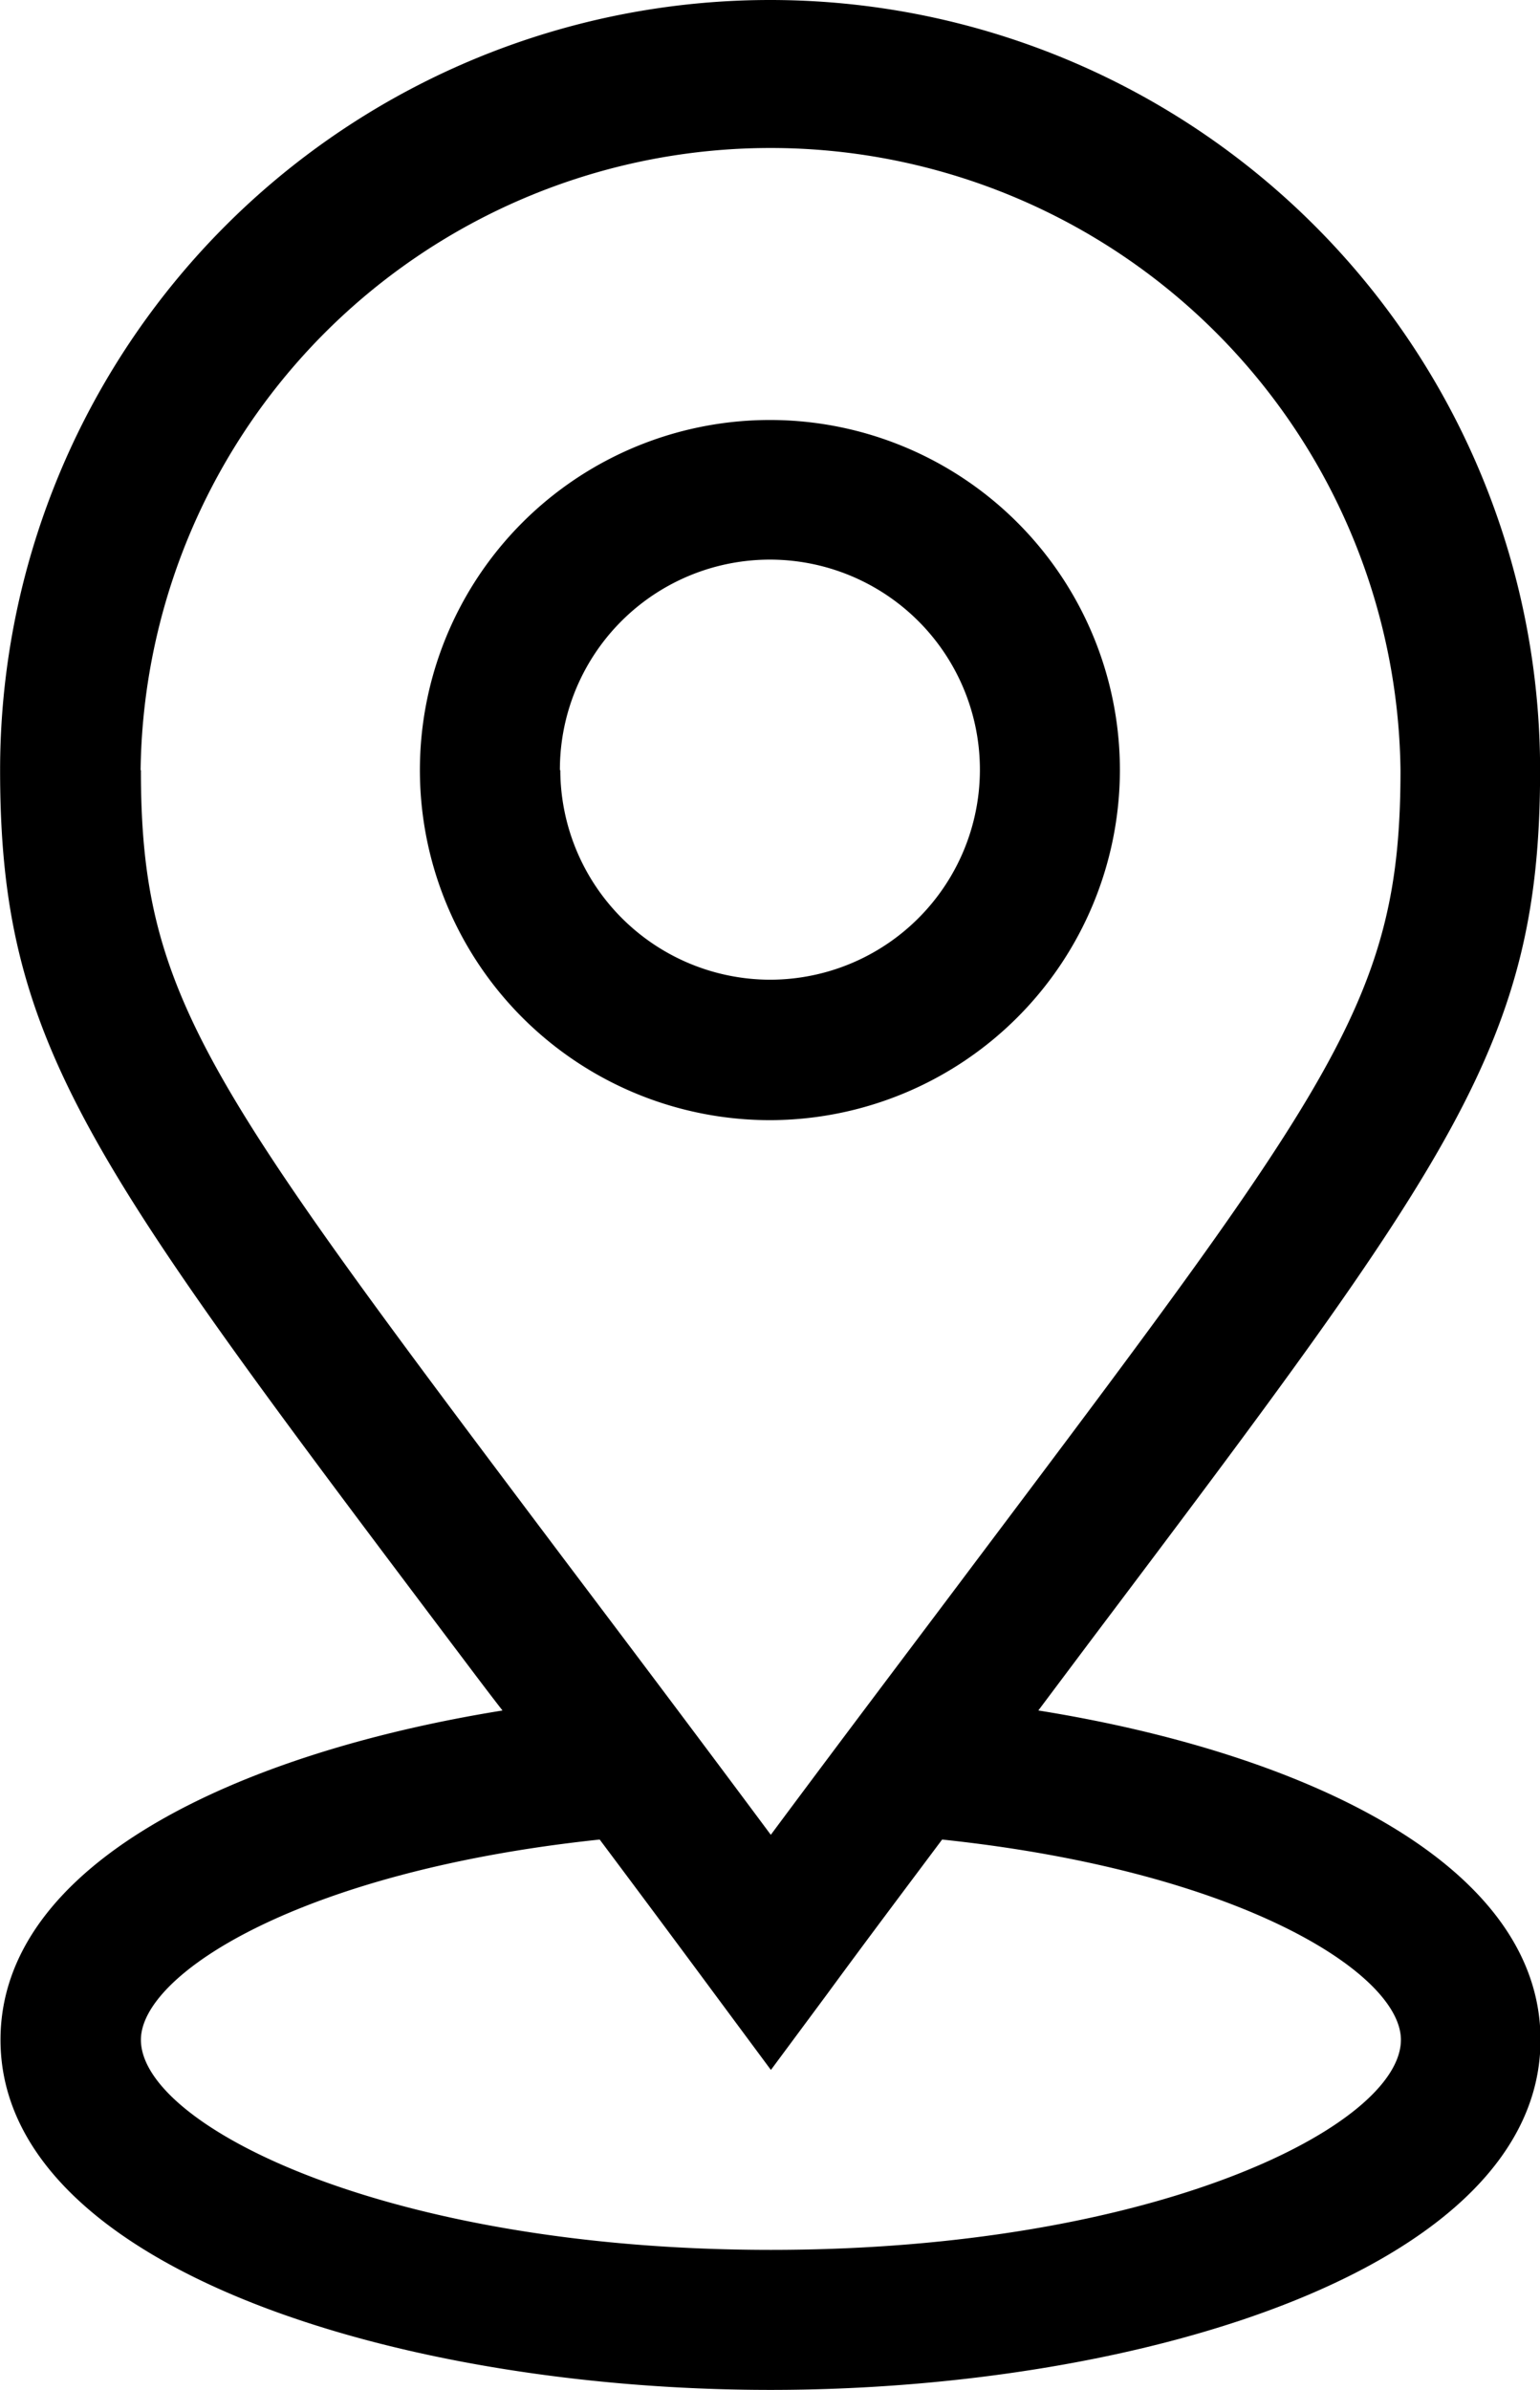 <svg id="store" xmlns="http://www.w3.org/2000/svg" width="15.29" height="23.723" viewBox="0 0 15.29 23.723">
  <path id="Path_2662" data-name="Path 2662" d="M40.356,49.319a3.475,3.475,0,1,0-3.474,3.475,3.479,3.479,0,0,0,3.474-3.475m-5.56,0A2.085,2.085,0,1,1,36.881,51.4,2.087,2.087,0,0,1,34.8,49.319" transform="translate(-29.237 -41.675)"/>
  <path id="Path_2663" data-name="Path 2663" d="M40.2,59.308l.5-.667c3.623-4.81,4.482-5.953,4.482-8.667a7.645,7.645,0,1,0-15.29,0c0,2.715.861,3.86,4.488,8.676.159.21.325.433.5.658-2.639.425-4.984,1.523-4.984,3.269,0,2.258,3.938,3.475,7.645,3.475s7.645-1.217,7.645-3.475c0-1.746-2.346-2.846-4.984-3.269m-8.915-9.334a6.255,6.255,0,0,1,12.509,0c0,2.25-.642,3.1-4.2,7.832-.6.8-1.282,1.7-2.052,2.736-.767-1.031-1.447-1.933-2.047-2.728-3.564-4.738-4.207-5.59-4.207-7.84m6.255,14.688c-3.818,0-6.255-1.235-6.255-2.085,0-.656,1.591-1.675,4.555-1.988.361.482.737.987,1.141,1.533l.559.754.559-.754c.4-.546.78-1.05,1.141-1.533,2.964.313,4.555,1.332,4.555,1.988,0,.85-2.436,2.085-6.255,2.085" transform="translate(-29.891 -42.329)"/>
</svg>

